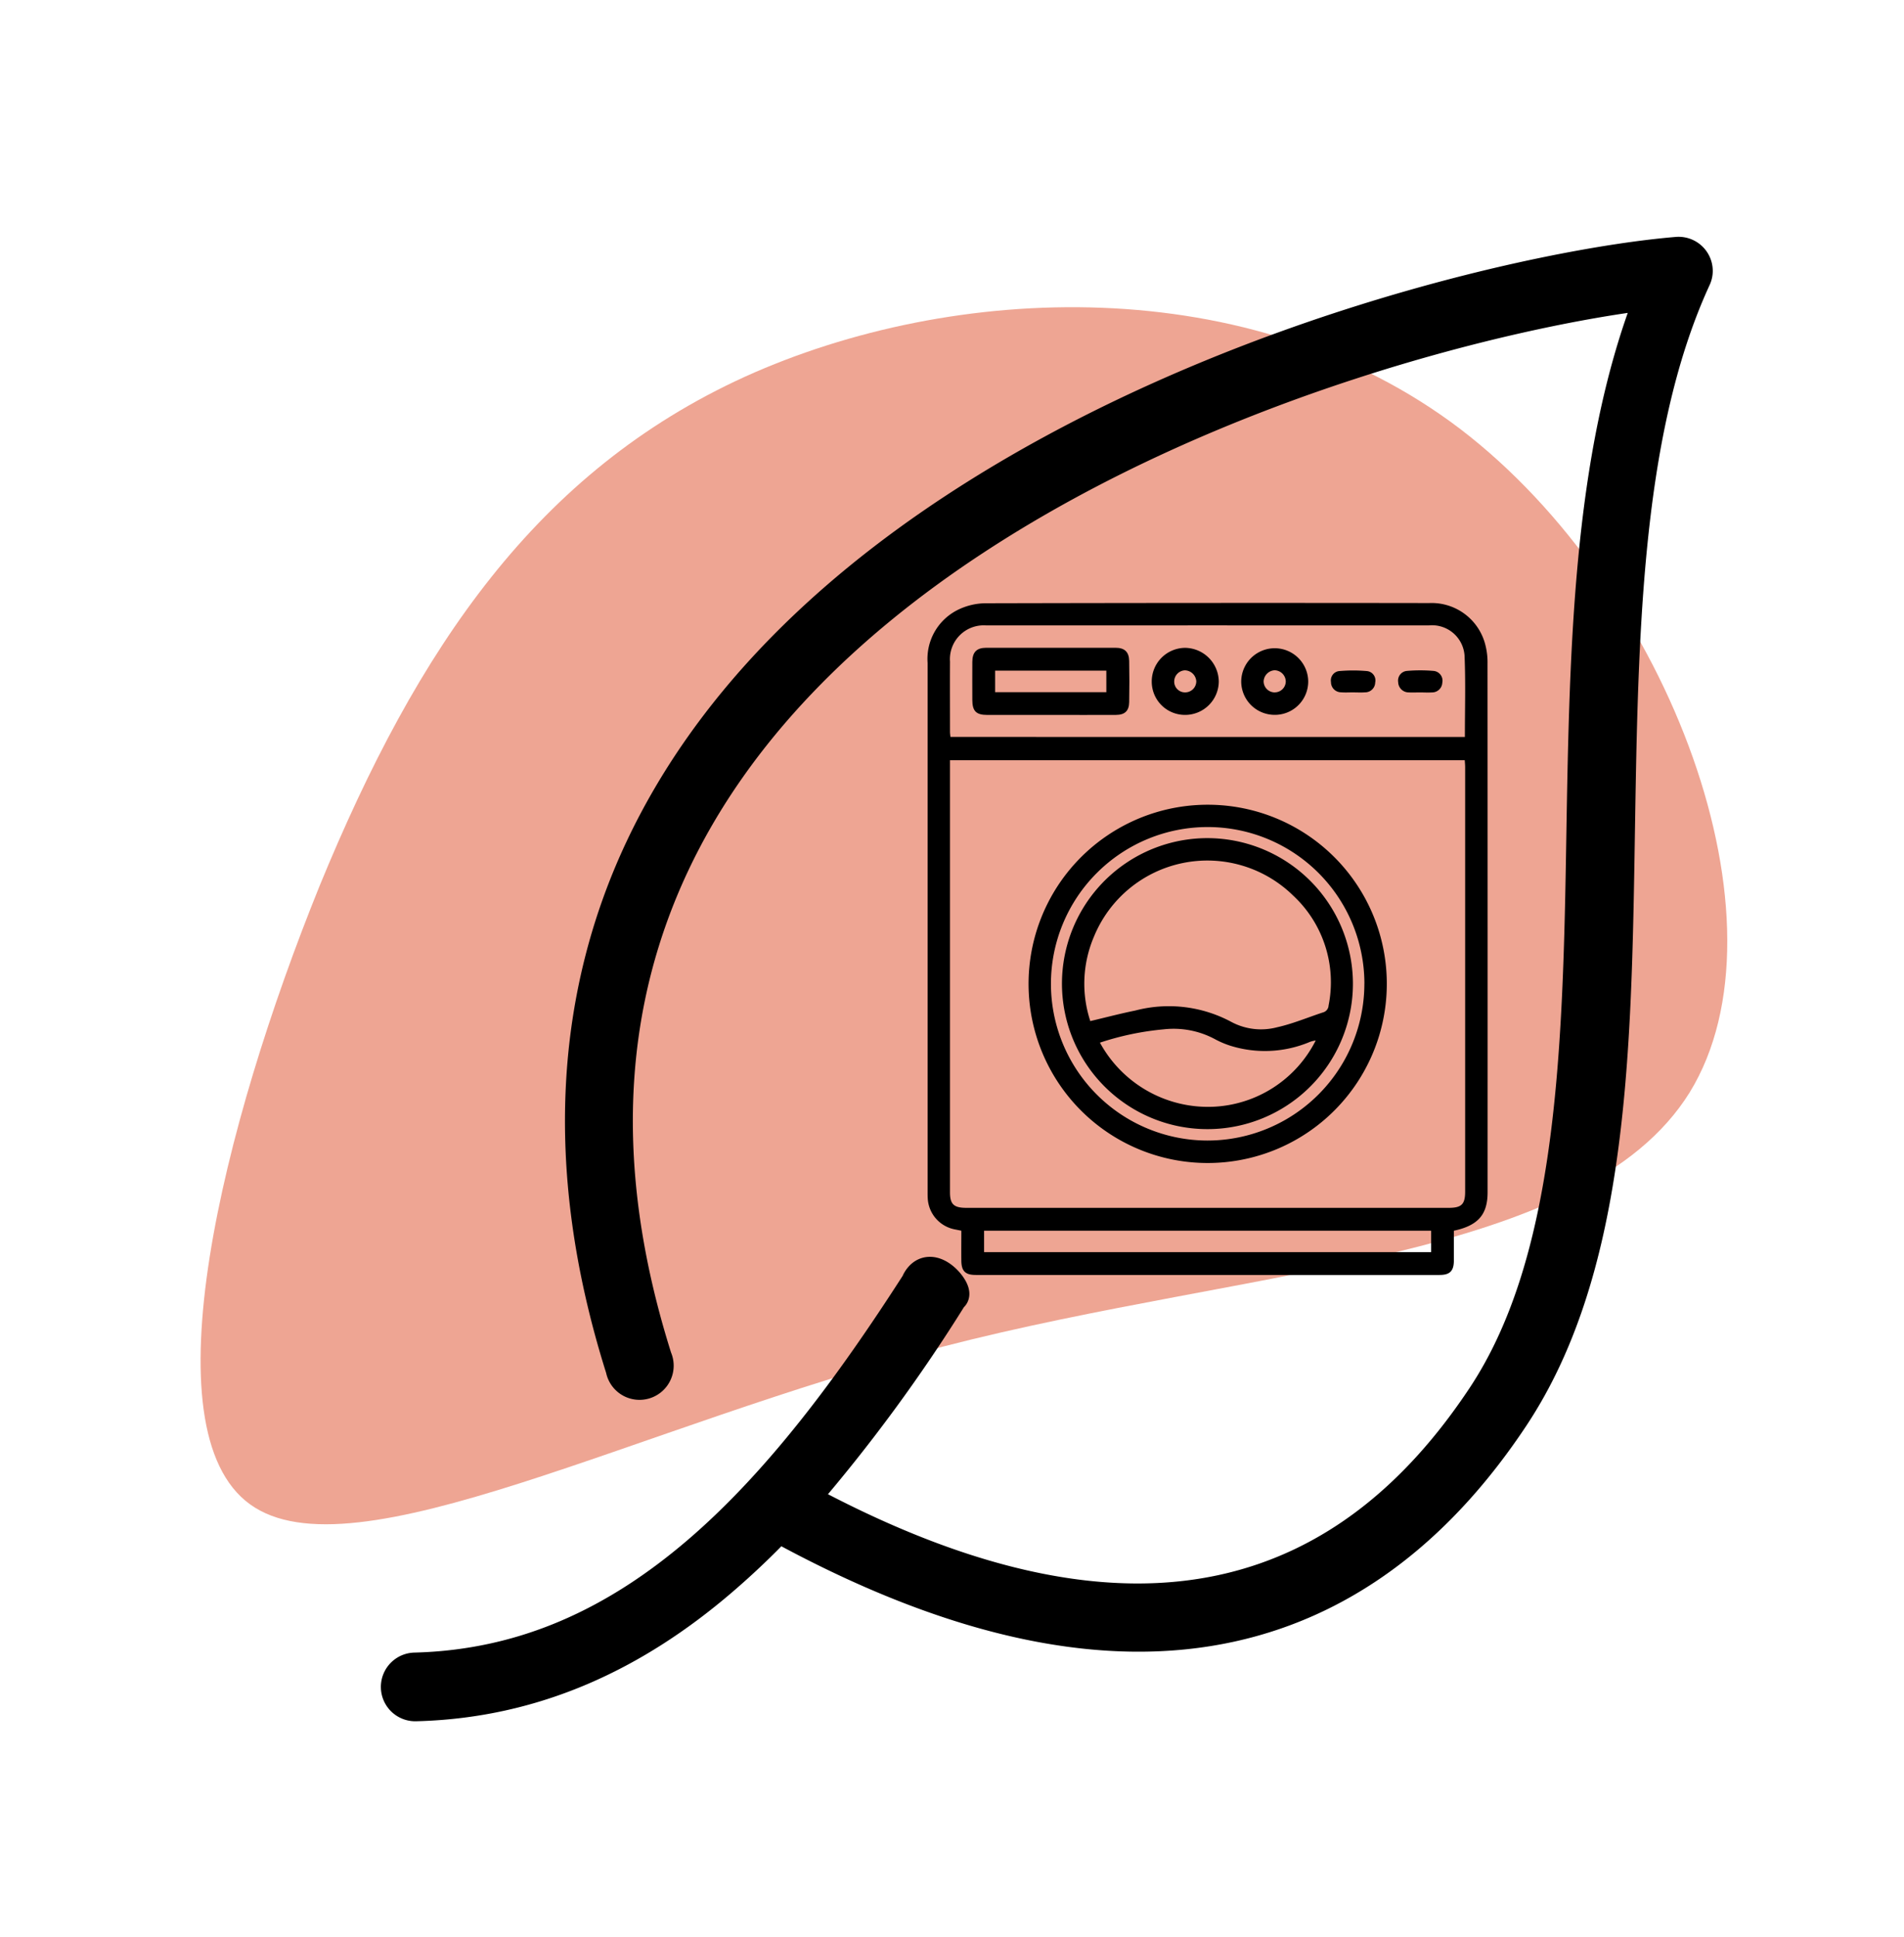 <svg xmlns="http://www.w3.org/2000/svg" xmlns:xlink="http://www.w3.org/1999/xlink" width="174" height="177" viewBox="0 0 174 177">
  <defs>
    <clipPath id="clip-path">
      <rect id="Rectangle_125" data-name="Rectangle 125" width="174" height="177" transform="translate(586 6814)" fill="#fa6363" opacity="0.66"/>
    </clipPath>
    <clipPath id="clip-path-2">
      <rect id="Rectangle_103" data-name="Rectangle 103" width="51.177" height="61.402" fill="none"/>
    </clipPath>
  </defs>
  <g id="Groupe_de_masques_7" data-name="Groupe de masques 7" transform="translate(-586 -6814)" clip-path="url(#clip-path)">
    <g id="Groupe_518" data-name="Groupe 518" transform="translate(599.072 6825.808)">
      <g id="Groupe_138" data-name="Groupe 138" transform="matrix(0.966, 0.259, -0.259, 0.966, 33.113, 0)">
        <path id="blob_4_" data-name="blob (4)" d="M124.077,91.382c9.112-22.262.932-48.251-12.322-64.4C98.5,10.929,80.174,4.509,56.773,1.506,33.269-1.393,4.691-.875.549,10S16.6,42.2,30.887,67.464s22.676,54.568,40.072,59.848C88.354,132.489,114.862,113.748,124.077,91.382Z" transform="translate(0 127.94) rotate(-90)" fill="#eea593"/>
      </g>
      <g id="Groupe_143" data-name="Groupe 143" transform="translate(7.266 10.756)">
        <g id="Groupe_144" data-name="Groupe 144" transform="translate(-3)">
          <g id="noun_nature_2419052" transform="matrix(0.174, 0.985, -0.985, 0.174, 137.322, 0)">
            <g id="Groupe_62" data-name="Groupe 62" transform="translate(0 0)">
              <path id="Tracé_32" data-name="Tracé 32" d="M2.3.04a1.621,1.621,0,0,1,.557.253C15.876,9.322,35.079,12.765,53.82,16.4s37.091,7.464,48.53,18.338c8.144,7.742,13.879,17.259,14.336,28.723.45,11.283-4.234,24.245-16.16,39.108a71.393,71.393,0,0,1,3.951,5.978c5.3,8.963,8.014,18.7,6.383,29.483a1.637,1.637,0,0,1-3.242-.456c1.509-9.975-.954-18.9-5.978-27.406-4.926-8.337-12.338-16.232-20.77-24.012l-.051-.051c-.009-.008-.042.008-.051,0-1.979-1.588,1.765-3.526,1.824-2.786A148.623,148.623,0,0,1,98.5,99.988c11.255-14.209,15.349-26.216,14.944-36.372-.417-10.459-5.584-19.187-13.323-26.545C89.683,27.148,71.86,23.224,53.162,19.594,35.478,16.161,17.235,12.79,3.517,4.3c-.748,12.8.919,40.678,11.347,64.943,5.5,12.806,13.378,24.445,24.468,32.269s25.429,11.9,44.173,9.422a1.621,1.621,0,1,1,.405,3.191c-19.42,2.562-34.717-1.7-46.453-9.98S17.54,83.686,11.876,70.5C.546,44.142-.805,13.861.326,1.509A1.621,1.621,0,0,1,2.3.04Z" stroke="#000" stroke-width="3"/>
            </g>
          </g>
          <g id="Groupe_585" data-name="Groupe 585" transform="translate(67.432 32.534)">
            <g id="Groupe_584" data-name="Groupe 584" clip-path="url(#clip-path-2)">
              <path id="Tracé_285" data-name="Tracé 285" d="M3.077,57.356,2.5,57.24A3.053,3.053,0,0,1,.012,54.394C0,54.215,0,54.035,0,53.855Q0,29.664,0,5.472A5,5,0,0,1,2.895.565,5.833,5.833,0,0,1,5.316.025Q25.58-.024,45.845.006a5.061,5.061,0,0,1,5.149,3.916,6.32,6.32,0,0,1,.176,1.6q.013,24.162.006,48.323c0,2.044-.867,3.038-3.082,3.514,0,.9,0,1.816,0,2.731-.006.946-.363,1.31-1.3,1.311q-21.194,0-42.388,0c-.954,0-1.31-.348-1.322-1.291-.011-.915,0-1.83,0-2.754M2.046,14.367v.567q0,19.454,0,38.908c0,1.1.347,1.427,1.505,1.427H47.616c1.179,0,1.508-.321,1.508-1.487q0-19.394,0-38.788c0-.209-.023-.419-.035-.627ZM49.1,12.244c0-2.471.071-4.868-.023-7.259a2.976,2.976,0,0,0-3.27-2.936q-20.23-.006-40.46,0a3.089,3.089,0,0,0-3.3,3.3c-.01,2.138,0,4.276,0,6.414,0,.154.025.307.04.476ZM5.162,59.314H46.019V57.359H5.162Z" transform="translate(0 0)"/>
              <path id="Tracé_286" data-name="Tracé 286" d="M71.2,93.2A16.369,16.369,0,1,1,54.81,76.861,16.359,16.359,0,0,1,71.2,93.2m-2.047,0A14.323,14.323,0,1,0,54.8,107.546,14.346,14.346,0,0,0,69.15,93.2" transform="translate(-29.235 -58.427)"/>
              <path id="Tracé_287" data-name="Tracé 287" d="M24.213,23.178c-1.939,0-3.877,0-5.816,0-1.022,0-1.367-.35-1.371-1.367,0-1.159-.008-2.318,0-3.477.007-.9.389-1.292,1.277-1.293q5.905-.01,11.811,0c.832,0,1.23.378,1.246,1.2q.036,1.888,0,3.777c-.017.8-.4,1.153-1.212,1.157-1.979.012-3.957,0-5.936,0m5.061-4.046H19.109V21.1H29.274Z" transform="translate(-12.939 -12.948)"/>
              <path id="Tracé_288" data-name="Tracé 288" d="M88.474,23.2a3.036,3.036,0,0,1-3.065-3.014,3.072,3.072,0,0,1,3.043-3.113,3.114,3.114,0,0,1,3.083,3.091A3.075,3.075,0,0,1,88.474,23.2m.006-4.073a1.022,1.022,0,0,0-1.016.971.984.984,0,0,0,.983,1.045,1.018,1.018,0,0,0,1.033-1.013,1.07,1.07,0,0,0-1-1" transform="translate(-64.925 -12.974)"/>
              <path id="Tracé_289" data-name="Tracé 289" d="M122.583,23.193a3.055,3.055,0,0,1-3.08-3.008,3.061,3.061,0,1,1,6.122-.034,3.048,3.048,0,0,1-3.042,3.043m-.009-2.055a1.01,1.01,0,0,0,1-.979,1.042,1.042,0,0,0-1.017-1.04,1.065,1.065,0,0,0-1.006,1,1.016,1.016,0,0,0,1.022,1.022" transform="translate(-90.842 -12.972)"/>
              <path id="Tracé_290" data-name="Tracé 290" d="M155.718,27.7c-.378,0-.757.025-1.132-.006a.928.928,0,0,1-.9-.939.855.855,0,0,1,.743-1,14.678,14.678,0,0,1,2.546,0,.859.859,0,0,1,.752,1.043.921.921,0,0,1-.932.9c-.356.027-.715.005-1.073.005v0" transform="translate(-116.822 -19.533)"/>
              <path id="Tracé_291" data-name="Tracé 291" d="M181.307,27.661c-.34,0-.68.019-1.019,0a.963.963,0,0,1-.976-.938.885.885,0,0,1,.795-1.025,14.187,14.187,0,0,1,2.443,0,.894.894,0,0,1,.793,1.078.933.933,0,0,1-.959.886c-.358.023-.719,0-1.078,0" transform="translate(-136.307 -19.49)"/>
              <path id="Tracé_292" data-name="Tracé 292" d="M77.786,102.8a13.295,13.295,0,1,1-13.3-13.218,13.318,13.318,0,0,1,13.3,13.218m-24,3.5c1.415-.335,2.745-.687,4.092-.96a12.075,12.075,0,0,1,8.82,1.048,5.755,5.755,0,0,0,4.149.479c1.428-.316,2.8-.9,4.194-1.356a.688.688,0,0,0,.519-.63,10.813,10.813,0,0,0-3.244-10.057,11.2,11.2,0,0,0-18.2,3.769,10.938,10.938,0,0,0-.33,7.708m.882,1.972a11.25,11.25,0,0,0,10.293,5.857,11.035,11.035,0,0,0,9.424-6.057,2.356,2.356,0,0,0-.675.188,10.588,10.588,0,0,1-7.094.3,8.127,8.127,0,0,1-1.376-.576,7.993,7.993,0,0,0-4.735-.933,25.951,25.951,0,0,0-5.837,1.218" transform="translate(-38.917 -68.096)"/>
            </g>
          </g>
        </g>
      </g>
    </g>
  </g>
</svg>

